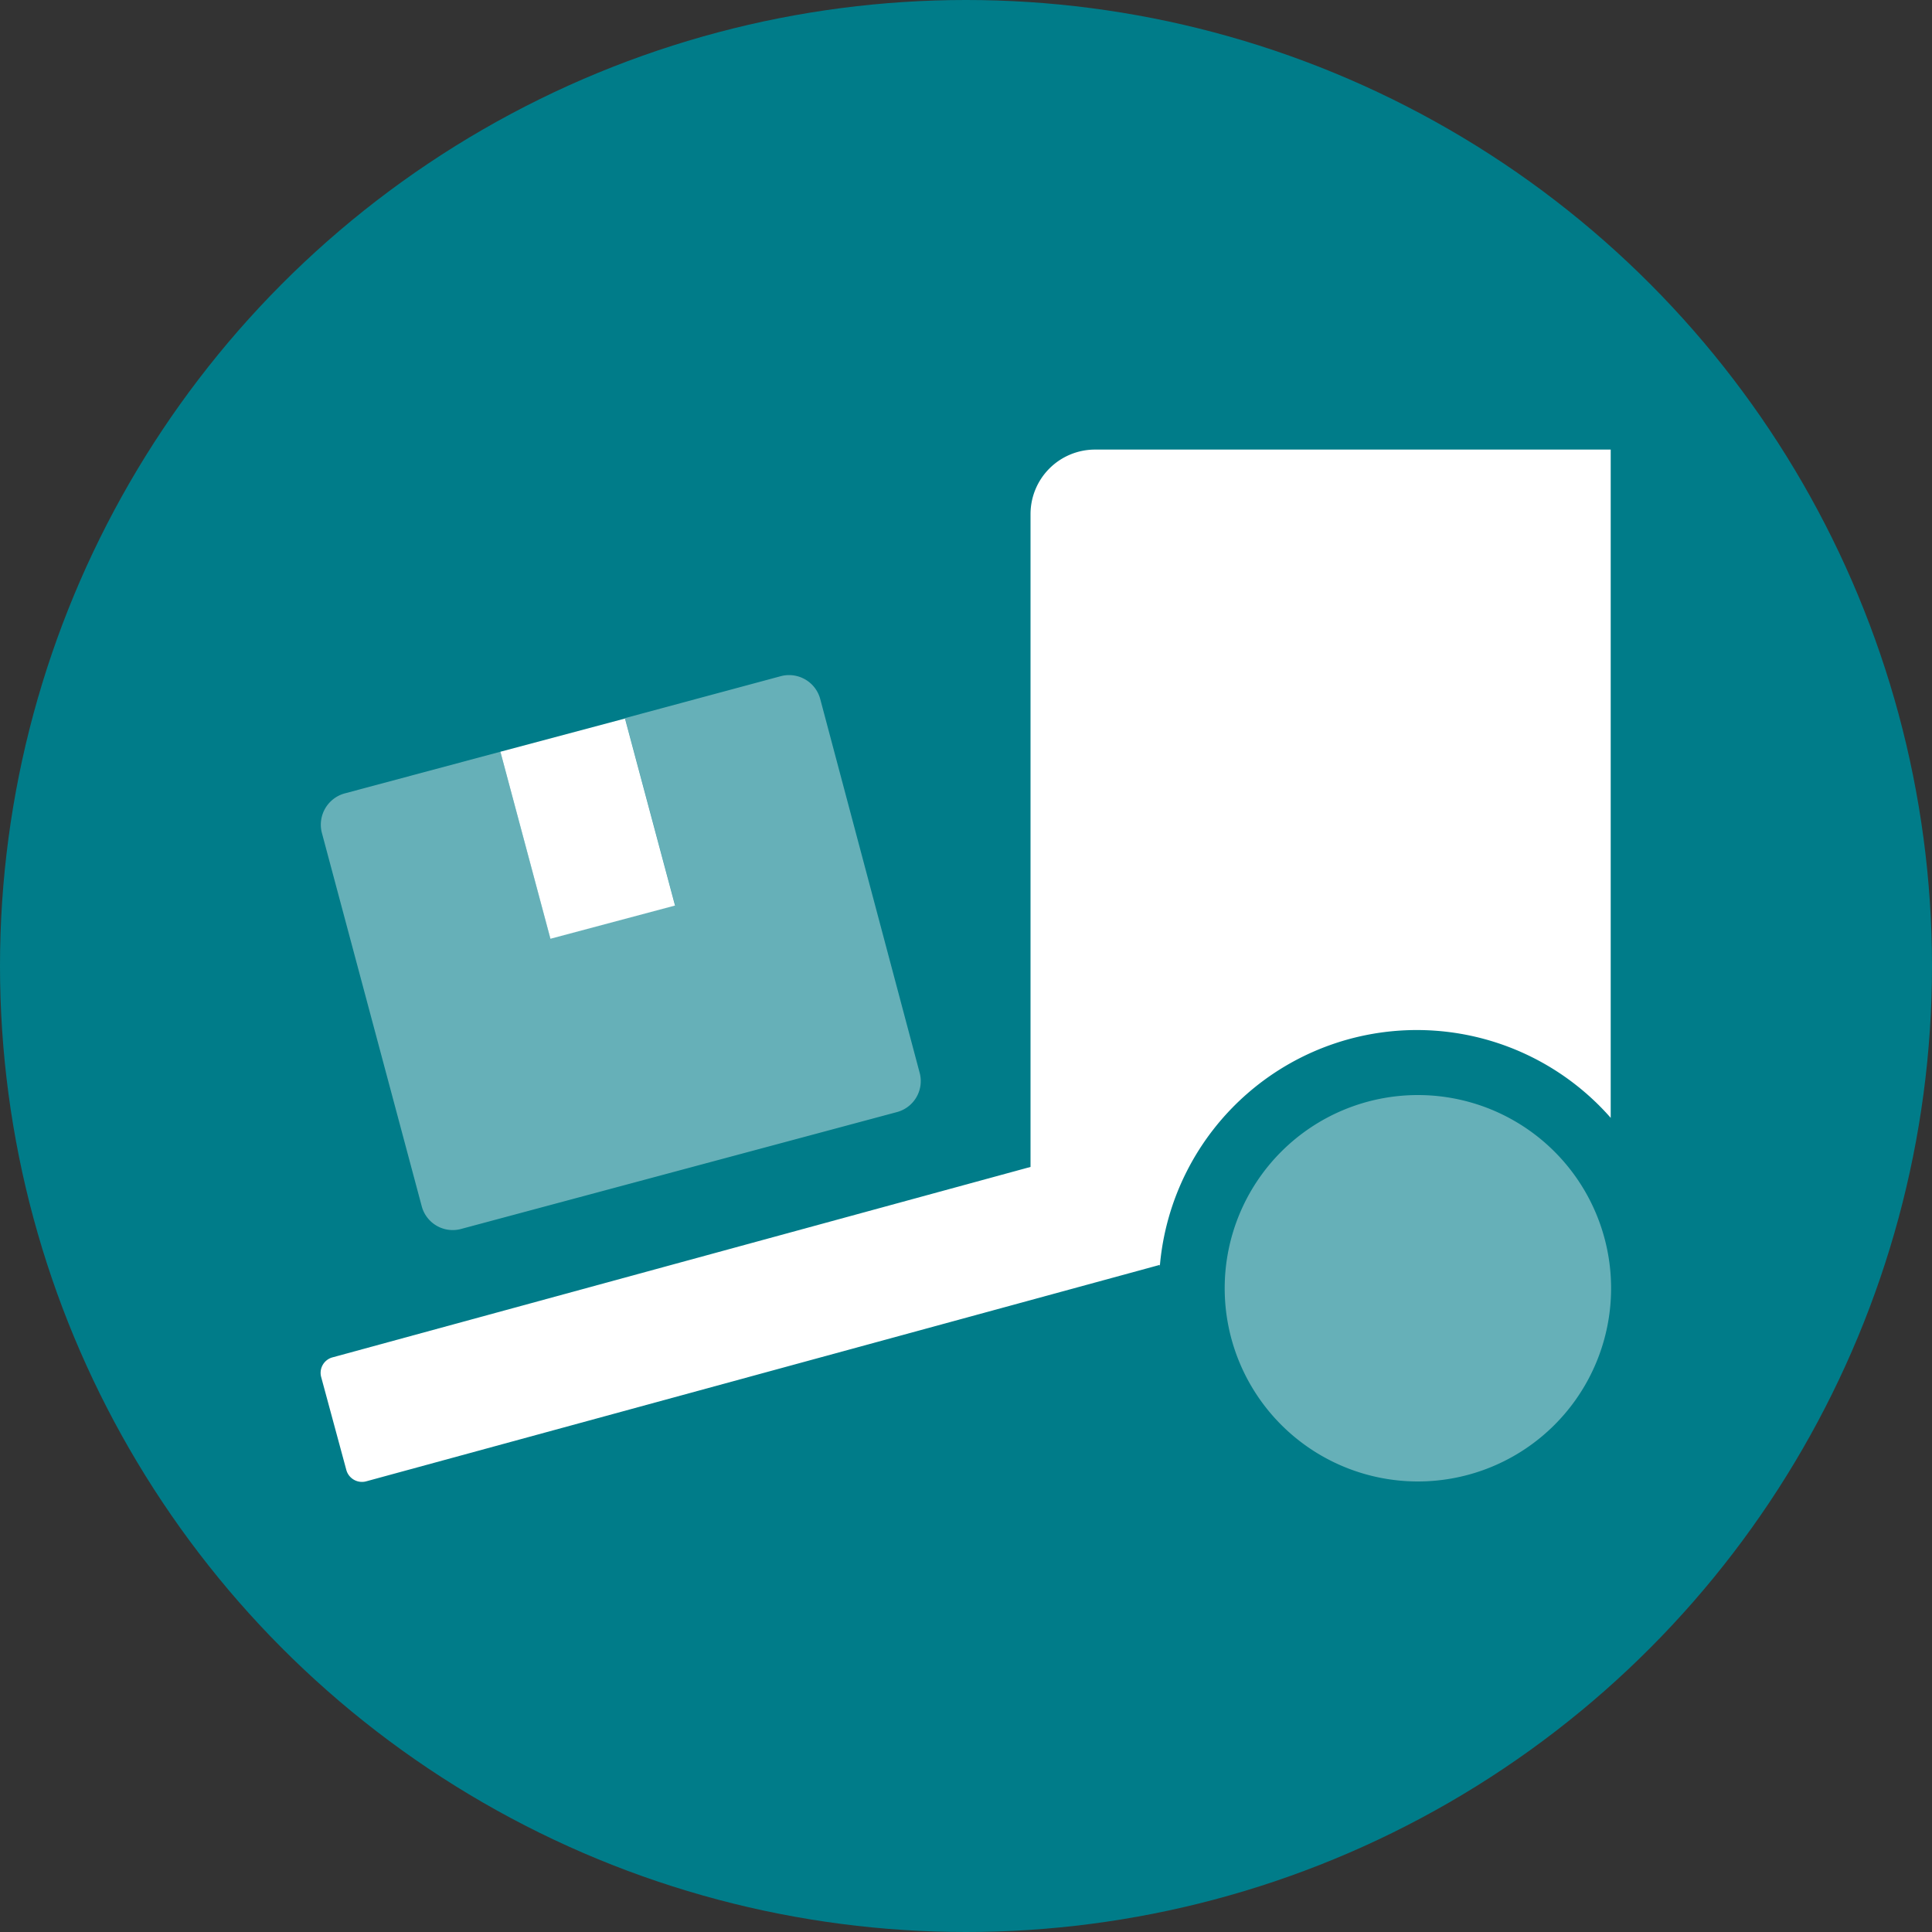 <?xml version="1.0" encoding="UTF-8"?> <svg xmlns="http://www.w3.org/2000/svg" id="Layer_1" data-name="Layer 1" viewBox="0 0 100 100"><rect x="0" y="0" width="100" height="100" fill="#333333" stroke="none"/><defs><style>.cls-1{fill:#007c89;}.cls-2,.cls-3{fill:#fff;}.cls-2{opacity:0.4;isolation:isolate;}</style></defs><circle class="cls-1" cx="50" cy="50" r="50"></circle><path class="cls-2" d="M42.46,36.2A1.67,1.67,0,0,0,40.41,35l-8.06,2.17,2.59,9.68-6.45,1.72L25.9,38.91l-8.07,2.16a1.68,1.68,0,0,0-1.18,2l5.18,19.37a1.66,1.66,0,0,0,2,1.18l22.6-6.06a1.66,1.66,0,0,0,1.18-2ZM73.39,56.68a10,10,0,1,0,10,10A10,10,0,0,0,73.39,56.68Z"></path><path class="cls-3" d="M56.68,23.27a3.34,3.34,0,0,0-3.34,3.34V60.4L17.2,70.26a.83.83,0,0,0-.58,1l1.31,4.84a.84.84,0,0,0,1,.58l41.1-11.21a.38.38,0,0,0,0,.1,13.35,13.35,0,0,1,23.34-7.71V23.27ZM34.94,46.87l-2.59-9.68L25.9,38.91l2.59,9.68Z"></path></svg> 